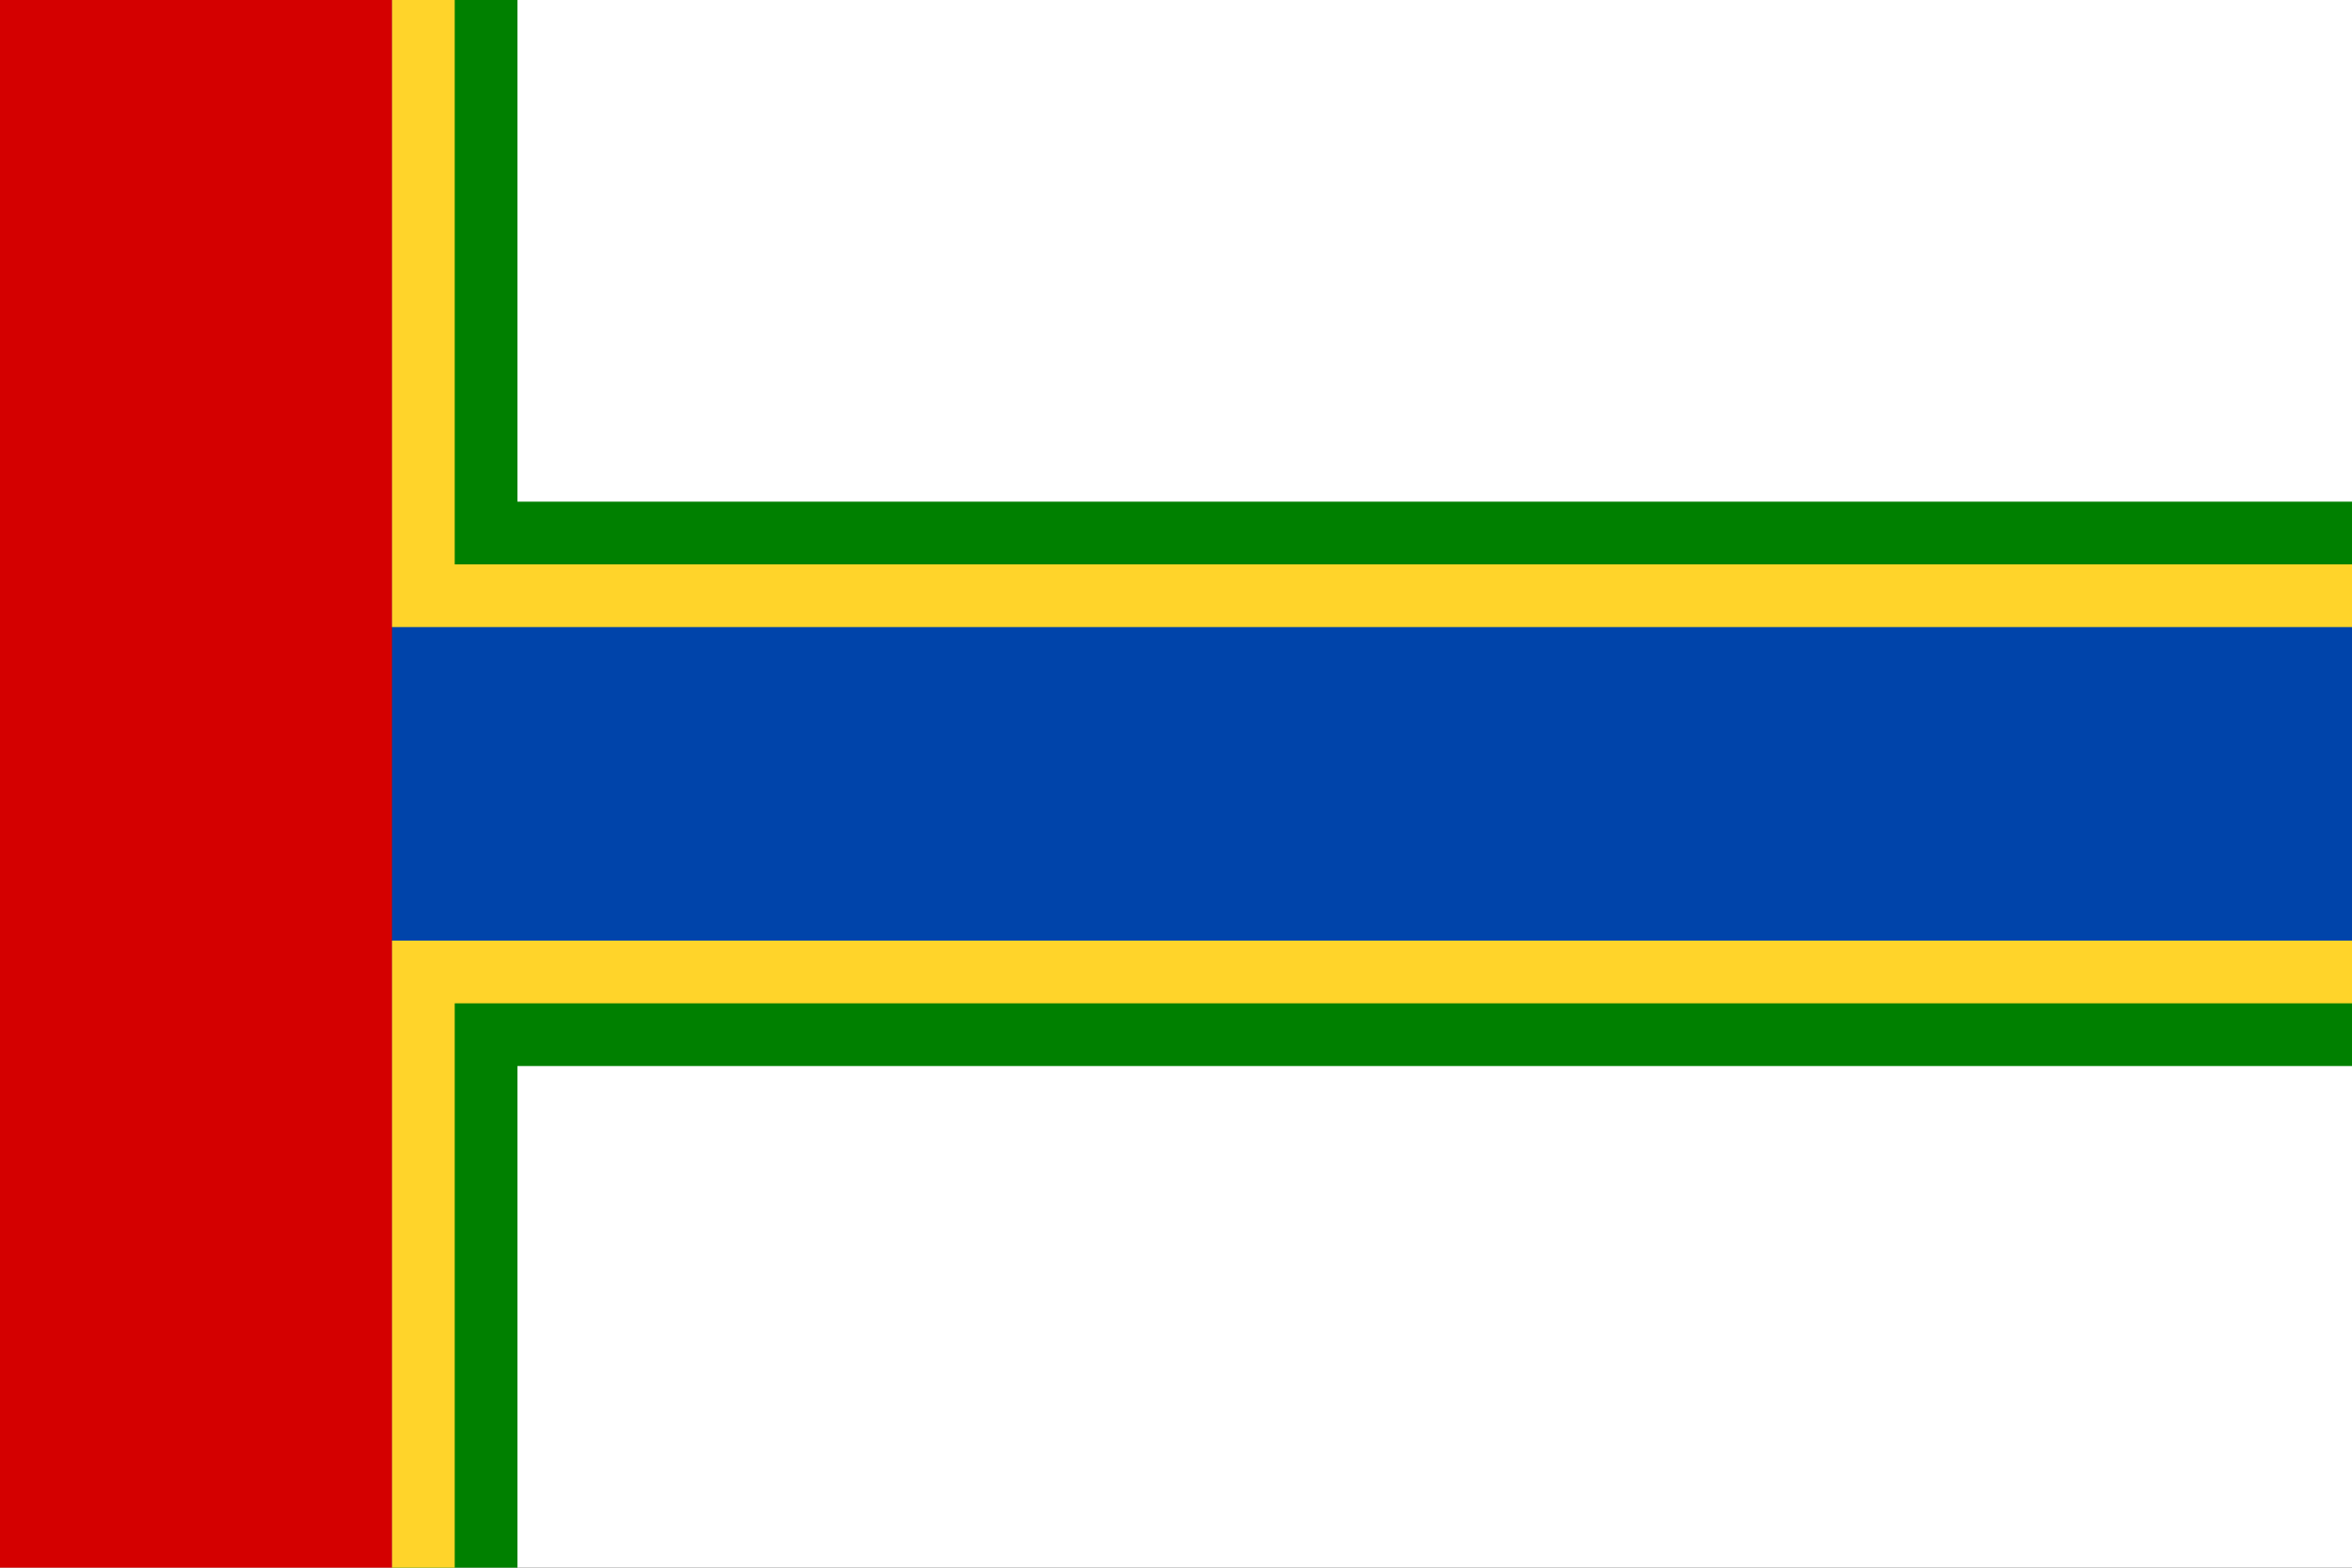 <?xml version="1.0" encoding="UTF-8" standalone="no"?>
<svg xmlns="http://www.w3.org/2000/svg" height="400" width="600" version="1.1">
 <rect width="100%" height="100%" fill="#333333" stroke="none"/>
 <path d="m0,0,600,0,0,400-600,0z" fill="#fff"/>
 <path fill="#008000" d="m132,0v128h468v144h-468v128h-32v-400z"/>
 <path fill="#ffd42a" d="m116,0v144h484v112h-484v144h-16v-400z"/>
 <path fill="#04A" d="m0,160h600v80h-600z"/>
 <path fill="#d40000" d="m0,0h100v400h-100z"/>
</svg>
